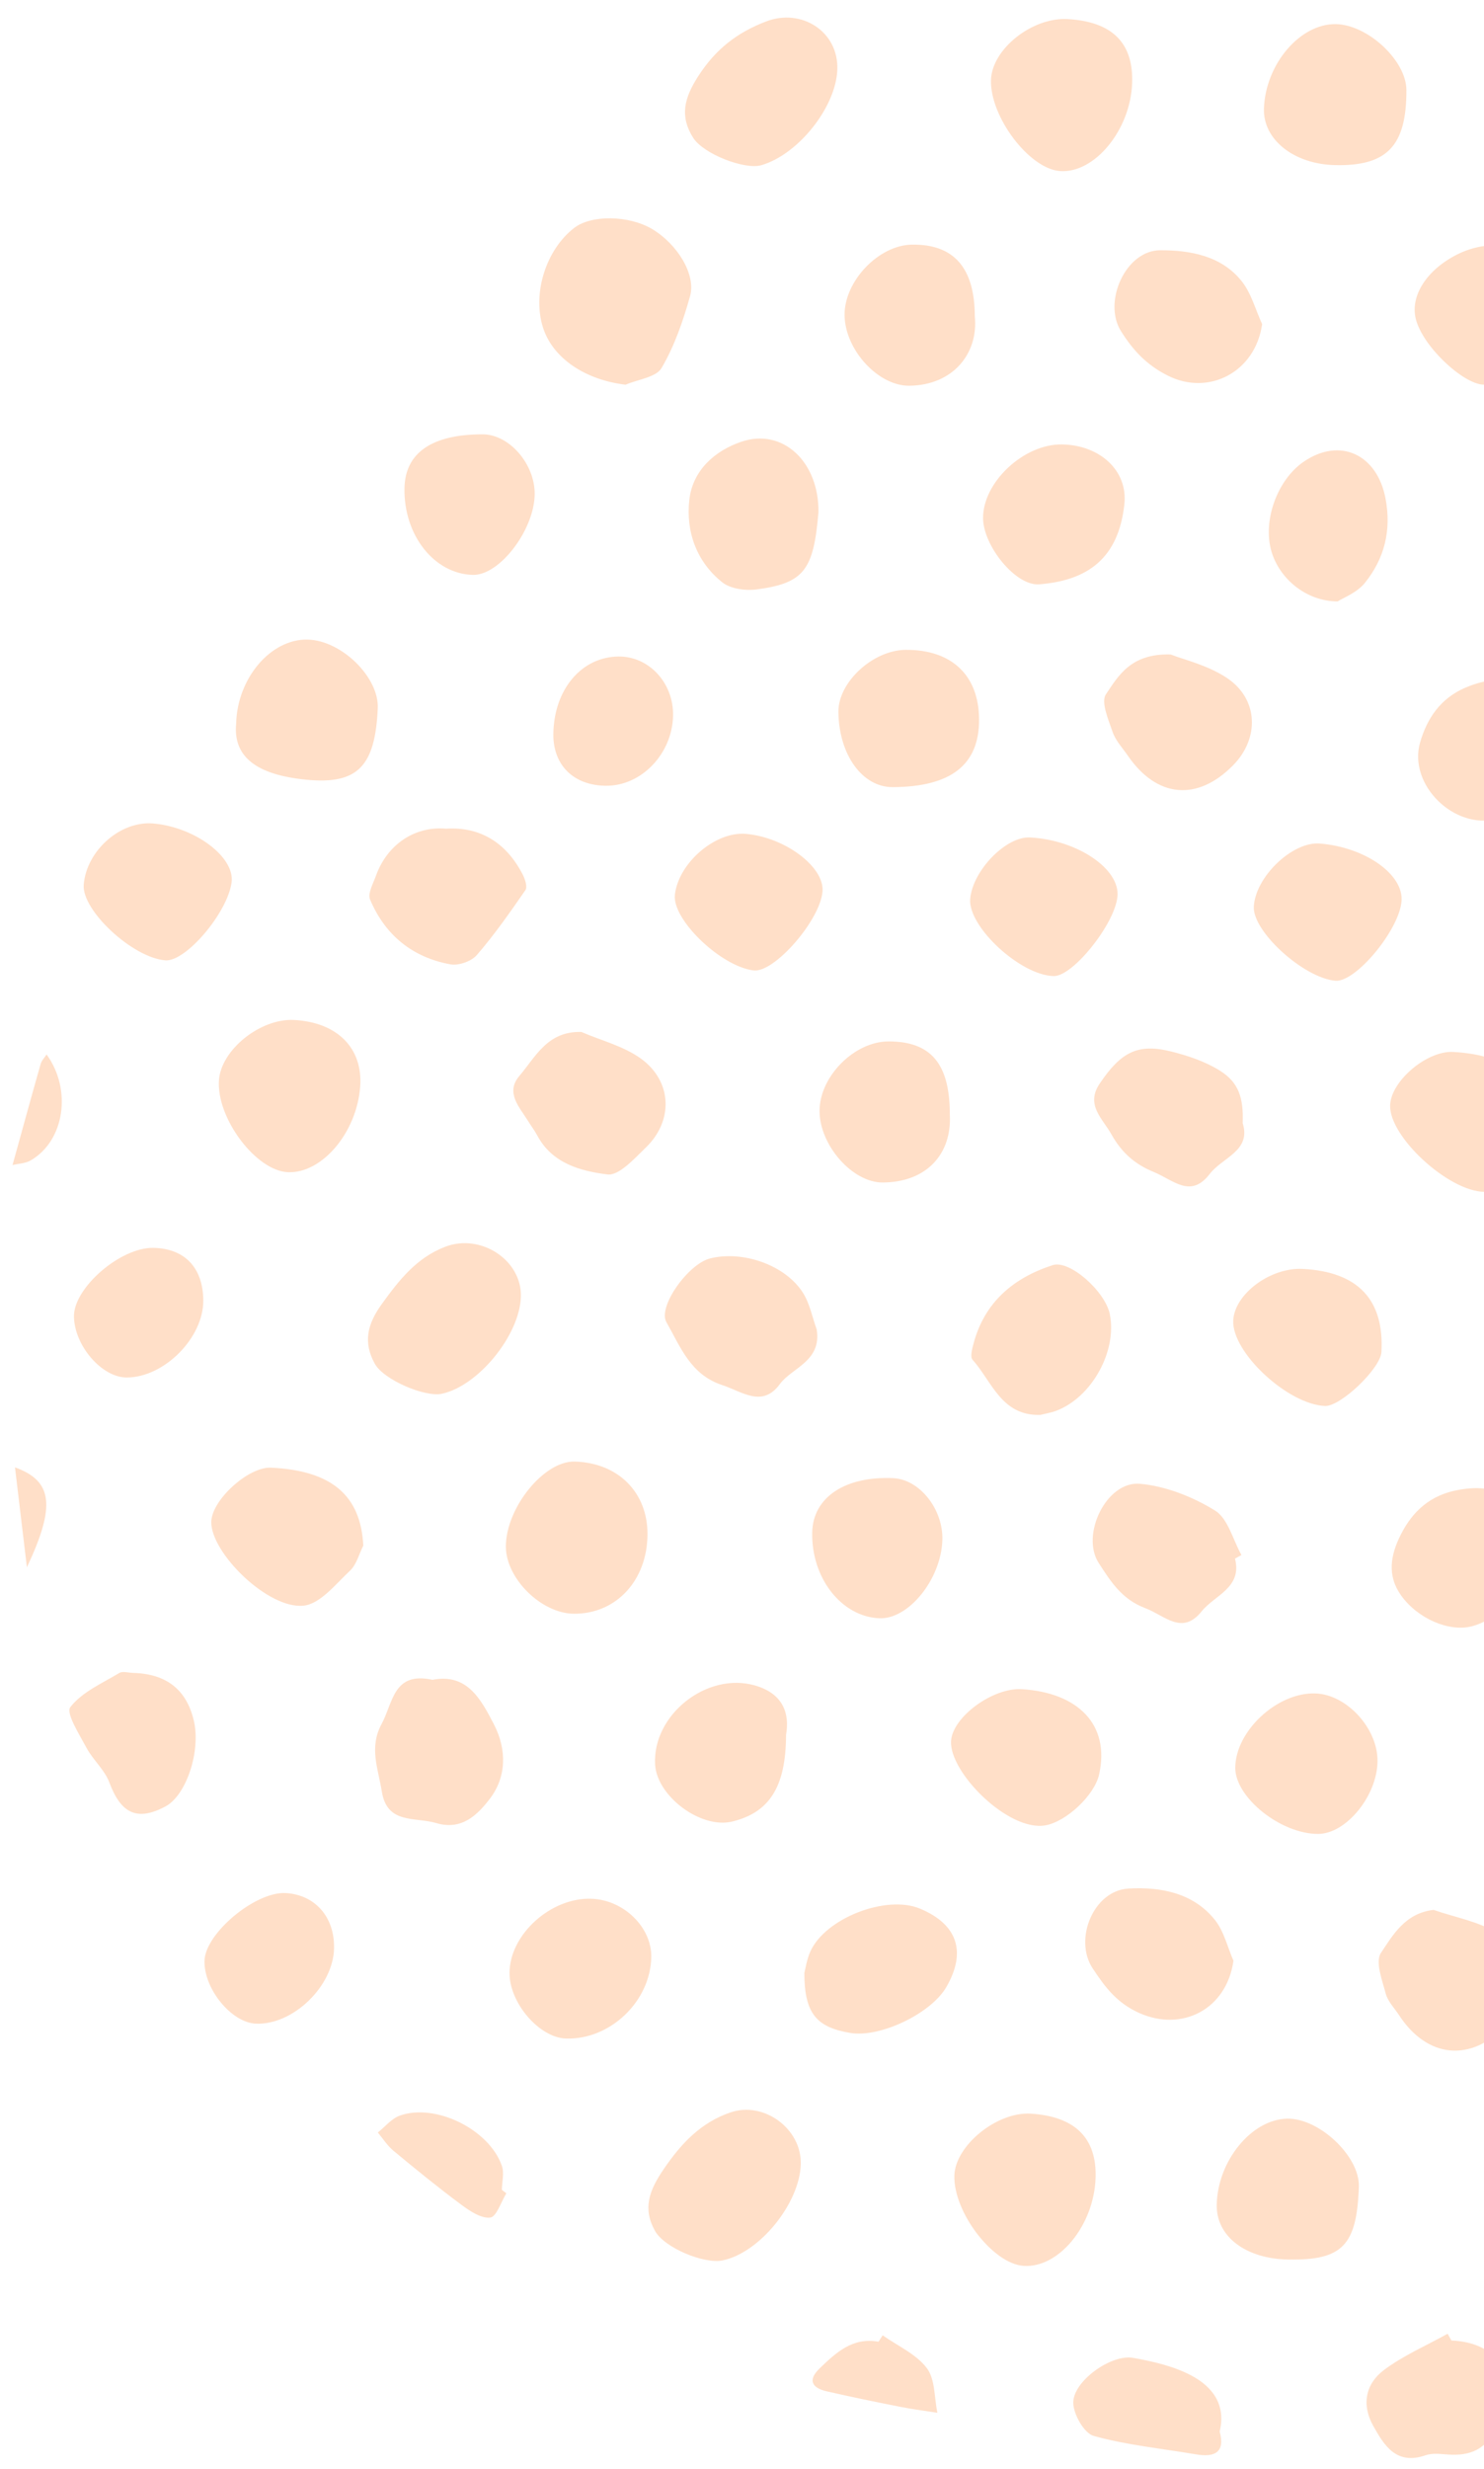 <svg width="101" height="168" viewBox="0 0 101 168" fill="none" xmlns="http://www.w3.org/2000/svg">
<g clip-path="url(#clip0_401_141)">
<path fill-rule="evenodd" clip-rule="evenodd" d="M2.077 78.958C1.726 79.159 1.263 79.169 0.852 79.267L1.134 78.248C1.676 76.291 2.212 74.333 2.77 72.38C2.834 72.155 3.026 71.966 3.17 71.742C4.919 74.153 4.387 77.632 2.077 78.958ZM1.831 106.634C1.535 104.151 1.282 102.027 1.02 99.834C3.582 100.762 3.806 102.438 1.831 106.634ZM13.835 88.468C13.857 91.015 11.179 93.716 8.626 93.721C6.938 93.725 5.068 91.568 5.033 89.578C4.999 87.631 8.194 84.862 10.429 84.901C12.568 84.939 13.816 86.246 13.835 88.468ZM15.762 60.036C15.482 62.109 12.644 65.448 11.254 65.339C9.029 65.166 5.548 61.936 5.698 60.184C5.897 57.855 8.208 55.829 10.441 56.028C13.289 56.282 15.994 58.319 15.762 60.036ZM11.261 122.905C9.336 123.933 8.234 123.394 7.44 121.269C7.12 120.412 6.328 119.742 5.885 118.914C5.399 118.005 4.473 116.553 4.787 116.147C5.58 115.123 6.947 114.53 8.12 113.824C8.352 113.684 8.747 113.814 9.067 113.819C11.331 113.885 12.693 114.957 13.19 117.063C13.68 119.136 12.686 122.144 11.261 122.905ZM24.514 73.933C24.285 77.036 21.943 79.826 19.624 79.755C17.439 79.689 14.715 76.074 14.902 73.487C15.051 71.418 17.728 69.275 20.012 69.396C22.959 69.553 24.707 71.314 24.514 73.933ZM24.726 105.157C24.434 105.735 24.267 106.447 23.823 106.863C22.848 107.777 21.792 109.129 20.66 109.245C18.245 109.493 14.37 105.669 14.379 103.562C14.385 102.078 16.9 99.784 18.44 99.856C22.578 100.05 24.55 101.747 24.726 105.157ZM22.735 132.56C22.681 135.144 19.936 137.789 17.417 137.684C15.756 137.615 13.881 135.33 13.917 133.42C13.952 131.543 17.392 128.674 19.457 128.799C21.457 128.921 22.78 130.44 22.735 132.56ZM25.711 48.202C25.527 52.097 24.387 53.397 20.839 53.049C17.462 52.717 15.849 51.496 16.073 49.212C16.157 46.128 18.435 43.46 20.935 43.516C23.247 43.568 25.81 46.083 25.711 48.202ZM35.759 60.561C34.713 62.075 33.653 63.59 32.452 64.98C32.083 65.406 31.213 65.713 30.657 65.612C28.07 65.141 26.201 63.618 25.185 61.196C25.013 60.786 25.397 60.115 25.586 59.587C26.333 57.492 28.195 56.191 30.358 56.381C32.657 56.235 34.464 57.316 35.588 59.527C35.744 59.833 35.905 60.351 35.759 60.561ZM35.45 88.236C35.364 90.85 32.553 94.295 30.073 94.827C28.918 95.075 26.107 93.877 25.506 92.781C24.718 91.347 24.976 90.123 25.981 88.729C27.169 87.084 28.34 85.589 30.28 84.834C32.712 83.887 35.534 85.736 35.45 88.236ZM33.325 122.4C32.543 123.412 31.465 124.569 29.691 124.037C28.251 123.606 26.343 124.14 25.986 121.886C25.745 120.361 25.1 118.901 25.971 117.295C26.759 115.841 26.76 113.705 29.438 114.289C31.774 113.835 32.711 115.569 33.613 117.313C34.515 119.055 34.464 120.925 33.325 122.4ZM36.39 33.627C36.363 36.062 34.002 39.15 32.195 39.113C29.554 39.058 27.459 36.402 27.529 33.194C27.581 30.801 29.409 29.549 32.849 29.55C34.657 29.55 36.413 31.572 36.39 33.627ZM34.462 149.226C34.101 149.811 33.79 150.829 33.367 150.877C32.742 150.95 31.967 150.428 31.381 149.991C29.807 148.822 28.285 147.58 26.775 146.328C26.363 145.986 26.064 145.507 25.714 145.091C26.207 144.7 26.642 144.147 27.203 143.944C29.631 143.067 33.309 144.883 34.159 147.365C34.326 147.85 34.166 148.446 34.156 148.991L34.462 149.226ZM43.955 78.075C43.174 78.827 42.129 80.005 41.341 79.906C39.528 79.679 37.581 79.164 36.566 77.255C36.386 76.918 36.15 76.611 35.949 76.285C35.357 75.324 34.369 74.341 35.357 73.191C36.431 71.941 37.24 70.144 39.568 70.211C40.939 70.805 42.471 71.181 43.645 72.042C45.763 73.595 45.829 76.272 43.955 78.075ZM44.068 104.412C44.045 107.544 41.917 109.824 39.044 109.793C36.837 109.769 34.433 107.393 34.429 105.233C34.425 102.592 37.026 99.378 39.118 99.44C42.079 99.527 44.089 101.546 44.068 104.412ZM44.325 133.162C44.268 136.174 41.517 138.795 38.517 138.696C36.699 138.636 34.665 136.269 34.677 134.227C34.69 131.615 37.494 129.083 40.261 129.185C42.457 129.266 44.362 131.131 44.325 133.162ZM46.966 20.146C46.494 21.833 45.905 23.538 45.027 25.037C44.654 25.676 43.418 25.811 42.575 26.175C39.833 25.85 37.603 24.371 36.945 22.252C36.227 19.94 37.161 16.99 39.079 15.507C40.246 14.605 42.802 14.642 44.386 15.585C46.079 16.593 47.38 18.66 46.966 20.146ZM45.808 48.694C45.756 51.283 43.656 53.478 41.248 53.461C39.04 53.446 37.632 52.059 37.661 49.928C37.702 46.907 39.582 44.683 42.109 44.667C44.179 44.655 45.854 46.478 45.808 48.694ZM53.499 118.024C53.49 121.597 52.349 123.326 49.824 123.935C47.705 124.447 44.701 122.215 44.585 120.043C44.405 116.669 48.106 113.746 51.363 114.668C53.301 115.216 53.753 116.58 53.499 118.024ZM56.988 4.725C56.901 7.285 54.33 10.518 51.805 11.243C50.696 11.561 47.881 10.488 47.175 9.373C46.251 7.912 46.558 6.673 47.529 5.172C48.712 3.341 50.157 2.222 52.138 1.46C54.547 0.534 57.075 2.143 56.988 4.725ZM54.501 147.218C54.446 149.896 51.694 153.289 49.164 153.794C47.901 154.046 45.221 152.93 44.583 151.792C43.729 150.27 44.171 149.05 45.163 147.594C46.372 145.819 47.697 144.416 49.711 143.724C51.989 142.941 54.55 144.832 54.501 147.218ZM53.077 94.169C51.88 95.798 50.531 94.689 49.148 94.234C46.987 93.525 46.305 91.62 45.354 89.953C44.755 88.903 46.841 85.998 48.319 85.623C50.543 85.058 53.453 86.067 54.649 87.959C55.115 88.695 55.283 89.621 55.586 90.46C55.928 92.621 53.896 93.053 53.077 94.169ZM55.98 60.661C55.809 62.627 52.699 66.191 51.298 66.026C49.069 65.764 45.738 62.567 45.932 60.876C46.181 58.705 48.687 56.556 50.762 56.734C53.433 56.965 56.125 58.99 55.98 60.661ZM55.703 34.867C55.367 38.759 54.751 39.674 51.497 40.103C50.738 40.203 49.72 40.067 49.157 39.619C47.396 38.216 46.673 36.166 46.915 34.006C47.138 32.019 48.625 30.681 50.441 30.059C53.278 29.085 55.754 31.434 55.703 34.867ZM64.402 135.202C63.358 136.999 59.902 138.65 57.883 138.317C55.557 137.933 54.748 136.976 54.743 134.239C54.816 133.971 54.901 133.327 55.159 132.76C56.186 130.499 60.319 128.907 62.598 129.852C65.166 130.917 65.799 132.796 64.402 135.202ZM60.083 80.454C58.008 80.468 55.762 77.892 55.778 75.565C55.794 73.22 58.16 70.852 60.483 70.855C63.37 70.859 64.646 72.385 64.644 75.829C64.79 78.518 63.062 80.435 60.083 80.454ZM64.136 104.808C64.036 107.47 61.825 110.193 59.837 110.102C57.262 109.984 55.216 107.364 55.278 104.263C55.327 101.881 57.509 100.419 60.794 100.57C62.598 100.653 64.216 102.704 64.136 104.808ZM61.877 26.244C59.778 26.262 57.523 23.819 57.481 21.471C57.44 19.149 59.79 16.676 62.07 16.644C64.921 16.604 66.338 18.223 66.344 21.528C66.6 24.046 64.862 26.217 61.877 26.244ZM60.76 53.554C58.69 53.564 57.093 51.353 57.062 48.437C57.04 46.415 59.412 44.23 61.644 44.214C64.771 44.193 66.62 45.945 66.635 48.945C66.65 52.03 64.732 53.535 60.76 53.554ZM63.797 164.157C62.968 164.027 62.133 163.924 61.309 163.761C59.623 163.427 57.938 163.083 56.264 162.699C55.271 162.472 54.948 161.943 55.783 161.139C56.898 160.067 58.028 159.002 59.791 159.323C59.885 159.178 59.98 159.033 60.074 158.888C61.099 159.612 62.353 160.163 63.076 161.116C63.653 161.875 63.581 163.125 63.797 164.157ZM74.803 120.738C74.487 122.145 72.582 123.934 71.155 124.191C68.635 124.643 64.587 120.572 64.728 118.445C64.837 116.809 67.58 114.805 69.546 114.926C73.329 115.159 75.572 117.306 74.803 120.738ZM76.052 61.014C75.849 62.905 73.018 66.431 71.72 66.409C69.466 66.37 65.87 63.052 66.031 61.16C66.196 59.231 68.468 56.894 70.097 56.978C73.327 57.145 76.253 59.128 76.052 61.014ZM76.524 34.302C76.13 37.971 74.045 39.495 70.727 39.755C69.129 39.881 66.934 37.153 66.907 35.278C66.872 32.826 69.678 30.195 72.281 30.238C74.847 30.281 76.77 32.011 76.524 34.302ZM74.564 148.191C74.45 151.412 72.065 154.323 69.668 154.164C67.583 154.027 64.896 150.534 64.953 148.035C64.999 145.985 67.846 143.667 70.145 143.807C73.169 143.991 74.66 145.47 74.564 148.191ZM77.052 5.673C76.933 8.858 74.478 11.829 72.123 11.637C70.04 11.467 67.383 7.954 67.445 5.454C67.498 3.347 70.247 1.16 72.668 1.299C75.703 1.474 77.154 2.922 77.052 5.673ZM71.882 95.987C71.537 96.116 71.167 96.175 70.808 96.266C68.145 96.346 67.509 93.978 66.187 92.508C66.018 92.32 66.159 91.79 66.25 91.444C66.996 88.604 68.964 86.947 71.648 86.076C72.794 85.704 75.215 87.854 75.532 89.409C76.044 91.927 74.305 95.074 71.882 95.987ZM82.337 79.868C81.032 81.57 79.864 80.287 78.522 79.739C77.181 79.191 76.31 78.369 75.642 77.177C75.041 76.104 73.87 75.178 74.835 73.74C76.3 71.556 77.456 70.976 79.719 71.543C80.867 71.83 82.045 72.227 83.036 72.85C84.309 73.651 84.641 74.701 84.576 76.418C85.171 78.302 83.195 78.749 82.337 79.868ZM81.372 166.984C79.052 166.587 76.688 166.36 74.434 165.732C73.781 165.55 73.037 164.237 73.046 163.45C73.062 161.984 75.64 160.156 77.117 160.421C78.473 160.663 79.882 160.987 81.082 161.623C82.467 162.357 83.464 163.565 83.01 165.431C83.394 166.854 82.685 167.209 81.372 166.984ZM83.915 52.078C81.482 54.541 78.729 54.285 76.755 51.407C76.393 50.881 75.924 50.386 75.724 49.802C75.437 48.964 74.915 47.764 75.268 47.238C76.106 45.992 76.965 44.443 79.677 44.529C80.515 44.865 82.179 45.242 83.504 46.126C85.662 47.567 85.727 50.243 83.915 52.078ZM83.948 133.404C83.481 136.716 80.449 138.251 77.552 136.965C75.999 136.275 75.194 135.173 74.367 133.924C73.058 131.946 74.426 128.628 76.798 128.492C78.962 128.368 81.205 128.768 82.689 130.63C83.303 131.4 83.539 132.47 83.948 133.404ZM84.492 105.801C84.345 105.882 84.199 105.962 84.053 106.043C84.558 108.026 82.673 108.526 81.79 109.625C80.449 111.294 79.286 109.918 77.951 109.416C76.355 108.816 75.594 107.608 74.774 106.336C73.539 104.419 75.306 100.75 77.586 100.953C79.343 101.11 81.174 101.836 82.689 102.768C83.577 103.314 83.909 104.76 84.492 105.801ZM85.9 22.054C85.433 25.326 82.269 26.948 79.499 25.566C78.032 24.835 77.102 23.823 76.287 22.52C75.047 20.538 76.61 17.034 78.958 17.027C80.984 17.021 83.125 17.389 84.512 19.137C85.165 19.959 85.449 21.073 85.9 22.054ZM92.483 148.776C92.345 152.771 91.369 153.785 87.71 153.733C84.774 153.691 82.763 152.156 82.81 149.994C82.875 147.011 85.184 144.196 87.605 144.148C89.791 144.104 92.554 146.725 92.483 148.776ZM94.019 91.989C93.957 93.105 91.241 95.702 90.18 95.658C87.643 95.553 83.834 92.011 83.933 89.848C84.015 88.037 86.469 86.217 88.67 86.333C92.423 86.531 94.214 88.425 94.019 91.989ZM90.869 11.234C88.061 11.173 85.95 9.495 86.023 7.383C86.129 4.368 88.476 1.609 90.906 1.641C93.079 1.67 95.714 4.122 95.719 6.122C95.731 9.92 94.41 11.312 90.869 11.234ZM93.753 119.836C93.726 122.185 91.625 124.761 89.724 124.774C87.18 124.792 84.054 122.296 84.071 120.26C84.094 117.754 86.953 115.116 89.541 115.216C91.673 115.298 93.778 117.608 93.753 119.836ZM95.387 61.331C95.21 63.303 92.265 66.839 90.892 66.727C88.751 66.552 85.259 63.395 85.334 61.702C85.423 59.673 87.958 57.241 89.825 57.392C92.927 57.644 95.551 59.502 95.387 61.331ZM92.896 39.655C92.353 40.33 91.405 40.68 91.039 40.919C88.871 40.912 87.064 39.347 86.531 37.507C85.927 35.417 86.93 32.643 88.735 31.409C91.205 29.723 93.736 30.922 94.3 33.928C94.708 36.097 94.221 38.006 92.896 39.655ZM101.902 165.142C101.096 166.668 100.086 167.099 98.562 166.999C98.053 166.966 97.494 166.887 97.032 167.047C95.045 167.735 94.226 166.42 93.456 165.04C92.649 163.593 92.95 162.181 94.187 161.252C95.507 160.261 97.069 159.591 98.525 158.781L98.78 159.238C102.259 159.393 103.541 162.034 101.902 165.142ZM104.67 76.637C104.604 78.205 102.231 81.101 101.021 81.089C98.59 81.066 94.535 77.337 94.611 75.196C94.669 73.543 97.118 71.474 98.9 71.571C102.788 71.783 104.799 73.549 104.67 76.637ZM102.52 137.78C100.118 140.33 97.146 140.054 95.213 137.099C94.898 136.617 94.451 136.167 94.311 135.638C94.07 134.723 93.586 133.464 93.984 132.873C94.78 131.69 95.606 130.173 97.569 129.943C99.038 130.46 100.668 130.729 101.943 131.548C104.28 133.049 104.415 135.768 102.52 137.78ZM103.711 105.513C103.641 108.07 102.229 110.114 100.164 110.65C98.63 111.047 96.495 110.132 95.364 108.558C94.383 107.193 94.64 105.792 95.336 104.413C96.152 102.797 97.364 101.72 99.226 101.375C102.288 100.807 103.804 102.168 103.711 105.513ZM105.446 21.801C104.507 23.596 104.073 26.175 100.965 26.172C99.572 26.131 96.797 23.546 96.351 21.672C95.981 20.109 97.106 18.365 99.158 17.321C101.29 16.238 103.926 16.558 105.191 18.054C105.233 18.103 105.299 18.154 105.303 18.207C105.388 19.422 105.929 20.88 105.446 21.801ZM105.418 50.514C105.373 53.09 103.96 55.171 101.886 55.716C98.984 56.478 95.826 53.396 96.649 50.522C97.115 48.892 98.031 47.528 99.695 46.804C103.045 45.349 105.479 46.917 105.418 50.514ZM111.716 11.532C109.11 11.43 106.217 9.083 106.216 7.071C106.214 4.871 108.858 1.963 110.861 1.961C113.452 1.959 115.776 4.057 115.853 6.469C115.928 8.824 113.653 11.608 111.716 11.532ZM113.345 150.005C113.24 152.409 111.077 154.92 109.195 154.82C106.529 154.678 103.719 152.402 103.713 150.378C103.706 147.937 106.458 145.191 108.873 145.231C111.218 145.27 113.447 147.65 113.345 150.005ZM109.716 124.868C107.081 125.623 104.011 123.11 104.253 120.396C104.449 118.201 106.261 116.149 108.422 115.674C111.426 115.015 113.125 116.363 113.14 119.417C113.154 122.225 111.883 124.248 109.716 124.868ZM115.552 61.748C115.337 63.771 112.474 67.178 111.071 67.081C108.869 66.93 105.31 63.676 105.447 61.94C105.634 59.584 108.026 57.569 110.382 57.781C113.088 58.025 115.732 60.055 115.552 61.748ZM116.08 36.281C116.093 38.593 113.985 41.192 112.065 41.229C109.507 41.279 106.42 38.816 106.443 36.742C106.469 34.372 109.152 31.656 111.466 31.66C113.889 31.663 116.067 33.843 116.08 36.281ZM114.378 90.326C114.352 92.856 111.555 95.563 109.059 95.475C107.412 95.416 105.659 93.364 105.6 91.425C105.54 89.433 108.616 86.65 110.875 86.654C113.055 86.658 114.401 88.069 114.378 90.326ZM125.328 23.554C124.991 24.006 124.656 24.467 124.391 24.962C122.877 27.799 119.472 28.116 117.576 25.503C116.936 24.621 116.619 23.504 116.131 22.443C116.499 21.533 116.688 20.715 117.123 20.06C118.722 17.648 122.193 16.567 124.218 17.768C126.112 18.892 126.658 21.768 125.328 23.554ZM118.609 140.148C116.443 140.192 114.357 137.669 114.395 135.233C114.432 132.805 116.717 130.509 119.067 130.536C121.894 130.569 123.258 132.198 123.263 135.549C123.273 138.428 121.455 140.089 118.609 140.148ZM120.169 81.509C117.158 81.421 115.342 79.965 115.402 77.685C115.481 74.652 117.827 71.865 120.25 71.927C122.382 71.981 125.061 74.509 125.051 76.458C125.031 80.366 123.824 81.615 120.169 81.509ZM123.814 105.214C123.722 108.112 121.786 110.423 119.454 110.417C117.185 110.411 114.858 108.209 114.908 106.114C114.975 103.236 117.475 100.835 120.39 100.849C122.947 100.862 123.913 102.094 123.814 105.214ZM122.563 163.842C120.027 164.457 117.444 164.876 114.484 165.453C114.309 165.04 113.871 164.526 113.965 164.142C114.592 161.578 116.737 160.641 118.915 159.804C120.567 159.169 121.77 160.21 122.884 161.12C123.971 162.01 123.777 163.547 122.563 163.842ZM124.931 51.582C124.848 51.756 124.757 51.925 124.679 52.1C123.414 54.946 122.367 55.858 120.733 55.532C118.344 55.057 116.774 52.984 116.689 50.193C116.641 48.593 117.864 47.01 120.017 46.259C121.575 45.715 123.198 45.718 124.512 46.982C125.74 48.163 125.85 49.642 124.931 51.582ZM133.673 120.782C133.416 123.601 131.328 126.457 129.672 126.255C126.664 125.887 124.833 123.591 125.105 120.53C125.327 118.042 127.484 115.876 129.555 116.061C132.062 116.285 133.891 118.382 133.673 120.782ZM133.449 149.283C133.435 151.87 130.782 154.487 128.231 154.429C126.477 154.388 124.703 152.371 124.642 150.35C124.587 148.513 127.851 145.602 129.961 145.606C132.102 145.611 133.46 147.043 133.449 149.283ZM136.415 62.067C136.257 64.106 133.244 67.593 131.778 67.434C129.618 67.2 126.196 64.035 126.295 62.363C126.425 60.199 128.938 57.94 131.011 58.124C133.877 58.379 136.551 60.33 136.415 62.067ZM135.209 92.254C135.167 94.762 133.34 96.331 130.588 96.223C127.922 96.118 126.231 94.214 126.434 91.545C126.69 88.197 127.953 86.919 130.916 87.013C133.076 87.082 135.251 89.737 135.209 92.254ZM136.158 35.111C136.157 35.365 136.115 35.62 136.092 35.874C136.153 38.008 135.073 39.686 133.617 41.008C133.089 41.487 131.858 41.372 130.985 41.255C129.071 40.999 127.605 39.672 127.471 37.952C127.363 36.57 128.243 34.954 129.084 33.712C129.657 32.868 130.854 32.305 131.887 31.94C134.689 30.95 136.175 32.11 136.158 35.111ZM143.47 79.683C142.166 80.893 140.217 81.407 138.345 82.316C137.173 81.606 135.874 81.237 135.308 80.383C134.358 78.95 134.401 77.217 135.403 75.676C136.441 74.079 140.051 72.587 141.864 73.105C143.217 73.492 144.868 74.12 144.916 75.603C144.961 76.98 144.428 78.794 143.47 79.683ZM143.931 137.152C143.572 138.512 142.803 139.372 141.372 139.646C140.586 139.796 139.833 140.113 139.061 140.337C137.088 140.911 134.864 138.91 134.533 136.254C134.494 135.94 134.538 135.616 134.541 135.448C134.264 133.013 136.111 132.24 137.55 131.301C138.761 130.511 141.859 130.996 142.782 132.121C143.956 133.551 144.429 135.263 143.931 137.152ZM144.628 106.235C144.222 109.5 144.058 110.489 141.888 111.15C137.993 112.337 136.719 110.803 135.82 106.688C135.269 104.163 137.688 101.407 140.276 101.218C142.73 101.039 144.672 103.278 144.628 106.235ZM146.883 20.614C146.797 23.478 144.079 26.92 141.935 26.881C140.221 26.85 137.224 23.054 137.25 20.949C137.28 18.569 139.993 16.626 143.294 16.622C145.165 16.62 146.945 18.598 146.883 20.614ZM145.586 51.843C145.361 52.53 145.159 53.764 144.582 54.786C143.451 56.791 141.888 57.074 139.907 55.865C138.459 54.981 137.321 52.672 137.554 51.162C137.905 48.887 139.134 47.197 141.269 46.47C143.501 45.709 145.581 48.164 145.586 51.843ZM154.624 122.125C153.863 123.462 150.48 125.184 148.952 125.124C145.676 124.999 144.01 121.876 145.724 119.073C146.779 117.348 150.631 115.717 152.496 116.421C155.432 117.529 156.418 118.972 154.624 122.125ZM155.473 38.953C154.185 40.187 152.252 40.751 151.329 41.239C147.263 41.096 145.666 38.543 146.942 35.672C147.882 33.556 152.001 31.78 154.162 32.558C157.303 33.688 158.018 36.511 155.473 38.953ZM153.341 96.17C153.022 96.476 152.505 96.754 152.084 96.747C149.484 96.699 145.568 93.064 145.696 90.892C145.801 89.104 148.384 87.293 150.65 87.418C153.523 87.576 155.918 89.637 156.006 91.631C156.103 93.833 154.643 94.919 153.341 96.17ZM156.517 62.461C156.246 64.545 153.376 67.912 151.975 67.788C149.66 67.585 146.325 64.409 146.475 62.552C146.658 60.286 148.941 58.285 151.122 58.477C153.966 58.729 156.735 60.774 156.517 62.461ZM165.217 77.349C165.158 79.797 163.062 82.284 161.137 82.19C158.351 82.053 155.468 79.654 155.581 77.567C155.713 75.14 158.546 72.519 160.951 72.6C163.274 72.678 165.276 74.907 165.217 77.349ZM164.244 107.849C164.161 108.022 164.038 108.175 163.959 108.349C162.558 111.441 161.703 112.185 159.905 111.869C157.561 111.457 155.973 109.345 155.828 105.494C155.868 104.19 157.749 103.454 159.333 102.641C160.879 101.848 162.512 102.172 163.766 103.415C165.076 104.713 165.001 106.273 164.244 107.849ZM158.192 132.583C157.429 134.229 156.666 135.875 155.808 137.726C154.915 135.5 155.738 133.584 158.192 132.583ZM166.425 51.011C166.462 53.606 163.87 56.234 161.246 56.263C159.559 56.281 157.752 54.207 157.643 52.129C157.552 50.385 160.763 47.456 162.835 47.391C164.963 47.324 166.393 48.767 166.425 51.011ZM176.613 62.735C176.467 64.668 173.544 68.224 172.163 68.148C169.754 68.016 166.383 64.769 166.597 62.788C166.853 60.435 169.088 58.65 171.529 58.852C174.062 59.06 176.736 61.103 176.613 62.735ZM175.415 39.975C174.709 41.045 173.7 41.033 172.696 40.628C171.399 40.105 169.94 39.684 168.951 38.78C168.056 37.962 167.698 36.556 167.104 35.409C167.536 33.646 168.32 32.539 169.764 32.013C170.952 31.581 173.061 32.517 173.728 33.634C174.345 34.666 174.826 35.811 175.594 36.714C176.647 37.952 176.11 38.922 175.415 39.975ZM175.379 91.399C175.323 94.054 172.669 96.64 170.1 96.542C168.475 96.48 166.593 94.197 166.59 92.283C166.588 90.454 169.996 87.645 172.124 87.722C174.239 87.797 175.426 89.139 175.379 91.399Z" fill="#FFDFC8"/>
</g>
<defs>
<clipPath id="clip0_401_141">
<rect width="177" height="168" fill="white"/>
</clipPath>
</defs>
</svg>
